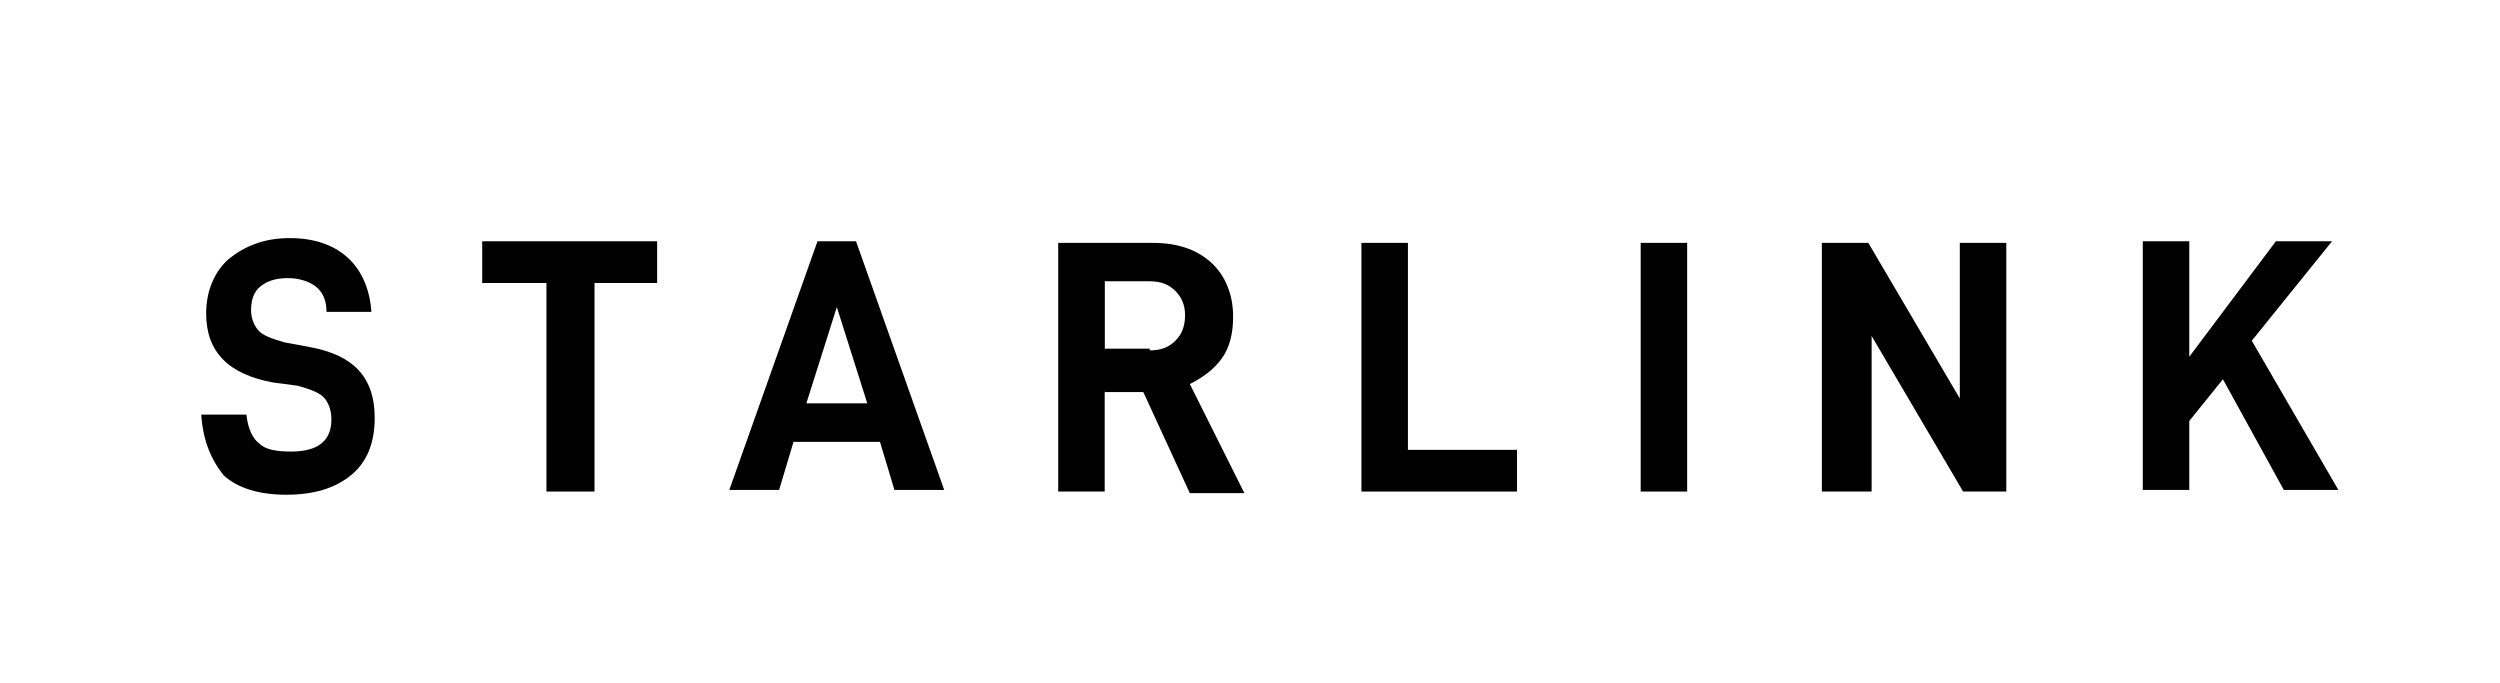 <?xml version="1.0" encoding="UTF-8"?>
<svg id="Capa_1" xmlns="http://www.w3.org/2000/svg" version="1.1" viewBox="0 0 219.97 60.09">
  <!-- Generator: Adobe Illustrator 29.6.1, SVG Export Plug-In . SVG Version: 2.1.1 Build 9)  -->
  <g id="g853">
    <g id="letters">
      <path id="letter-s" d="M17.73,36.48h3.95c.14,1.27.56,2.12,1.13,2.54.56.56,1.55.71,2.82.71,2.4,0,3.53-.99,3.53-2.82,0-.85-.28-1.55-.71-1.98s-1.27-.71-2.26-.99l-2.12-.28c-3.95-.71-5.93-2.68-5.93-6.07,0-1.98.71-3.67,1.98-4.8,1.41-1.13,3.11-1.84,5.36-1.84,2.12,0,3.81.56,5.08,1.69s1.98,2.82,2.12,4.8h-3.95c0-1.13-.42-1.84-.99-2.26s-1.41-.71-2.4-.71c-1.13,0-1.84.28-2.4.71s-.85,1.13-.85,2.12c0,.71.28,1.41.71,1.84s1.27.71,2.26.99l2.26.42c3.81.71,5.65,2.68,5.65,6.21,0,2.26-.71,3.95-2.12,5.08s-3.25,1.69-5.65,1.69-4.23-.56-5.51-1.69c-1.13-1.41-1.84-3.11-1.98-5.36h0Z"/>
      <path id="letter-t" d="M52.31,24.9v18.35h-4.23v-18.35h-5.65v-3.67h15.39v3.67h-5.51Z"/>
      <path id="letter-a" d="M69.82,38.88l-1.27,4.23h-4.38l7.76-21.88h3.39l7.76,21.88h-4.38l-1.27-4.23h-7.62ZM73.63,27.02l-2.68,8.47h5.36l-2.68-8.47Z"/>
      <path id="letter-r" d="M97.2,34.36v8.89h-4.09v-21.88h8.33c2.12,0,3.81.56,5.08,1.69s1.98,2.82,1.98,4.8c0,1.41-.28,2.68-.99,3.67s-1.69,1.69-2.82,2.26l4.8,9.6h-4.8l-4.09-8.89h-3.39v-.14ZM101.16,30.83c.99,0,1.69-.28,2.26-.85s.85-1.27.85-2.26c0-.85-.28-1.55-.85-2.12s-1.27-.85-2.26-.85h-3.95v5.93h3.95v.14Z"/>
      <path id="letter-l" d="M123.88,21.23v18.35h9.6v3.67h-13.69v-21.88h4.09v-.14Z"/>
      <path id="letter-i" d="M148.45,21.23v22.02h-4.09v-21.88h4.09v-.14Z"/>
      <path id="letter-n" d="M176.82,43.25h-4.09l-8.05-13.69v13.69h-4.38v-21.88h4.09l8.05,13.69v-13.69h4.09v21.88h.28Z"/>
      <path id="letter-k" d="M192.63,37.04v6.07h-4.09v-21.88h4.09v10.16l7.62-10.16h4.94l-7.06,8.75,7.62,13.13h-4.8l-5.36-9.74-2.96,3.67Z"/>
    </g>
  </g>
</svg>